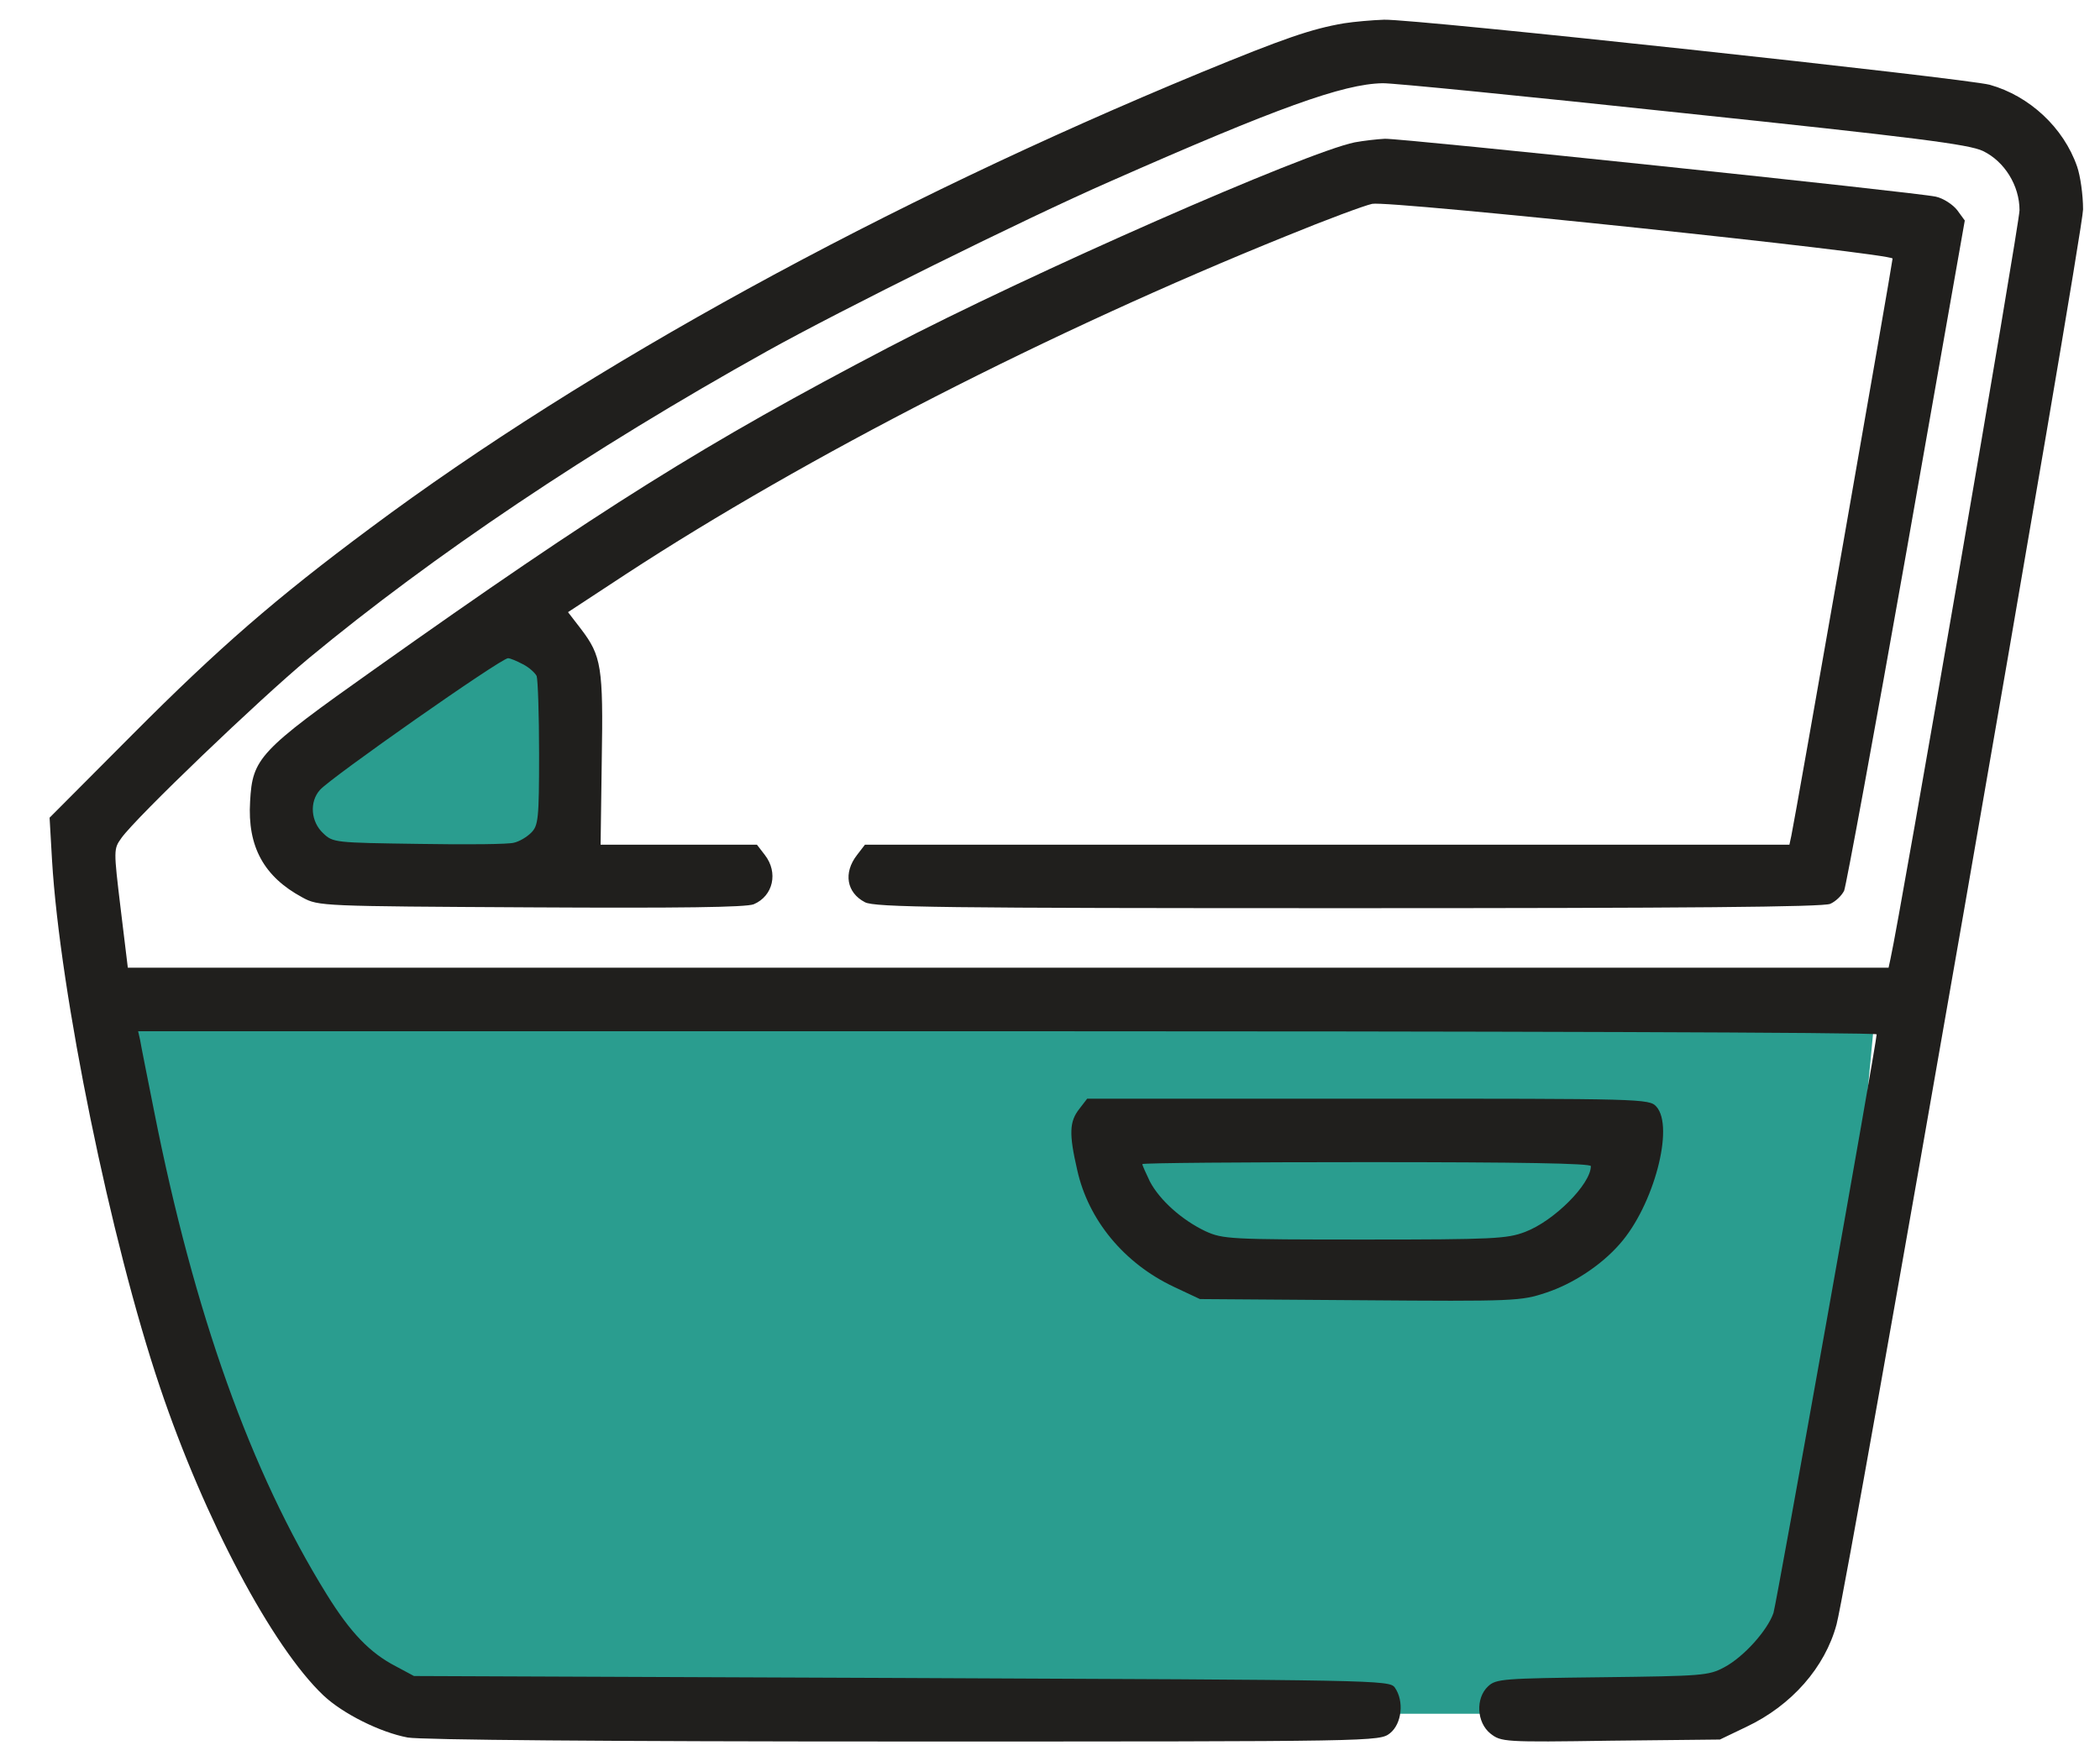 <svg width="31" height="26" viewBox="0 0 31 26" fill="none" xmlns="http://www.w3.org/2000/svg">
<path d="M8.426 12.824L7.84 9.074L4.031 11.652L5.145 12.824H8.426Z" fill="#2A9D8F"/>
<path d="M27.703 14.699H1.629L3.387 22.434L5.672 25.305H22.195L25.945 24.953L26.941 22.785L27.703 14.699Z" fill="#2A9D8F"/>
<path d="M19.84 0.344C19.359 0.426 18.955 0.566 17.73 1.07C13.078 2.992 8.689 5.395 5.467 7.797C4.072 8.834 3.229 9.566 1.957 10.844L0.732 12.074L0.768 12.701C0.885 14.664 1.635 18.332 2.361 20.482C3.018 22.434 4.02 24.32 4.775 25.035C5.062 25.305 5.613 25.58 6.018 25.656C6.217 25.691 8.912 25.715 13.348 25.715C20.355 25.715 20.361 25.715 20.52 25.592C20.695 25.451 20.73 25.117 20.59 24.918C20.508 24.807 20.35 24.807 13.307 24.777L6.111 24.748L5.848 24.607C5.461 24.408 5.174 24.109 4.822 23.541C3.703 21.736 2.865 19.393 2.273 16.398C2.174 15.9 2.08 15.432 2.068 15.355L2.039 15.227H14.871C21.926 15.227 27.703 15.244 27.703 15.273C27.703 15.396 26.227 23.664 26.18 23.816C26.092 24.074 25.74 24.467 25.453 24.619C25.225 24.742 25.131 24.748 23.654 24.766C22.195 24.783 22.084 24.789 21.967 24.9C21.779 25.076 21.797 25.434 22.002 25.598C22.16 25.721 22.201 25.727 23.777 25.703L25.389 25.686L25.781 25.498C26.449 25.182 26.941 24.619 27.111 23.986C27.287 23.324 30.75 3.438 30.75 3.092C30.75 2.875 30.709 2.594 30.662 2.459C30.463 1.885 29.959 1.416 29.373 1.252C29.027 1.158 20.9 0.279 20.432 0.291C20.256 0.297 19.992 0.32 19.84 0.344ZM24.832 1.668C28.277 2.031 29.068 2.131 29.273 2.23C29.59 2.383 29.812 2.74 29.812 3.104C29.812 3.303 28.049 13.527 27.908 14.154L27.879 14.289H14.883H1.887L1.781 13.416C1.676 12.543 1.676 12.537 1.793 12.373C2.016 12.062 3.826 10.328 4.559 9.719C6.393 8.201 8.707 6.643 11.326 5.184C12.398 4.586 15.111 3.238 16.395 2.676C18.85 1.592 19.828 1.24 20.408 1.229C20.537 1.223 22.529 1.422 24.832 1.668Z" fill="#201F1D"/>
<path d="M19.998 2.102C19.278 2.248 15.211 4.035 13.114 5.131C10.424 6.537 8.877 7.504 5.526 9.883C3.821 11.09 3.727 11.195 3.692 11.834C3.651 12.502 3.897 12.947 4.465 13.252C4.7 13.381 4.752 13.381 7.834 13.398C10.032 13.41 11.016 13.398 11.127 13.352C11.415 13.229 11.491 12.883 11.291 12.625L11.174 12.473H10.02H8.866L8.883 11.23C8.907 9.848 8.877 9.684 8.579 9.291L8.385 9.039L9.241 8.477C11.907 6.736 15.51 4.891 18.991 3.484C19.577 3.244 20.145 3.033 20.256 3.01C20.497 2.957 27.938 3.742 27.938 3.818C27.938 3.877 26.491 12.133 26.444 12.338L26.415 12.473H19.594H12.768L12.651 12.625C12.446 12.889 12.498 13.182 12.768 13.322C12.909 13.398 13.899 13.41 19.905 13.41C24.891 13.41 26.918 13.393 27.018 13.346C27.1 13.31 27.188 13.223 27.223 13.152C27.252 13.082 27.668 10.826 28.143 8.143L29.004 3.256L28.893 3.104C28.829 3.021 28.688 2.928 28.577 2.904C28.295 2.84 20.702 2.043 20.444 2.049C20.327 2.055 20.127 2.078 19.998 2.102ZM7.717 9.807C7.811 9.854 7.899 9.936 7.922 9.982C7.94 10.035 7.958 10.551 7.958 11.131C7.958 12.098 7.946 12.191 7.84 12.297C7.776 12.361 7.665 12.426 7.588 12.443C7.518 12.467 6.885 12.473 6.188 12.461C4.94 12.443 4.916 12.443 4.77 12.303C4.588 12.133 4.565 11.84 4.723 11.664C4.875 11.488 7.395 9.719 7.5 9.719C7.53 9.719 7.629 9.76 7.717 9.807Z" fill="#201F1D"/>
<path d="M15.932 16.375C15.785 16.562 15.779 16.744 15.902 17.277C16.066 18.016 16.594 18.654 17.326 19L17.713 19.182L20.08 19.199C22.365 19.217 22.453 19.211 22.822 19.088C23.215 18.959 23.637 18.684 23.912 18.367C24.41 17.805 24.721 16.639 24.451 16.34C24.346 16.223 24.24 16.223 20.197 16.223H16.049L15.932 16.375ZM23.484 17.219C23.484 17.482 22.945 18.027 22.512 18.191C22.248 18.291 22.049 18.303 20.145 18.303C18.152 18.303 18.053 18.297 17.795 18.18C17.449 18.016 17.121 17.723 16.975 17.447C16.916 17.324 16.863 17.207 16.863 17.189C16.863 17.172 18.352 17.16 20.174 17.16C22.447 17.16 23.484 17.178 23.484 17.219Z" fill="#201F1D"/>
</svg>
